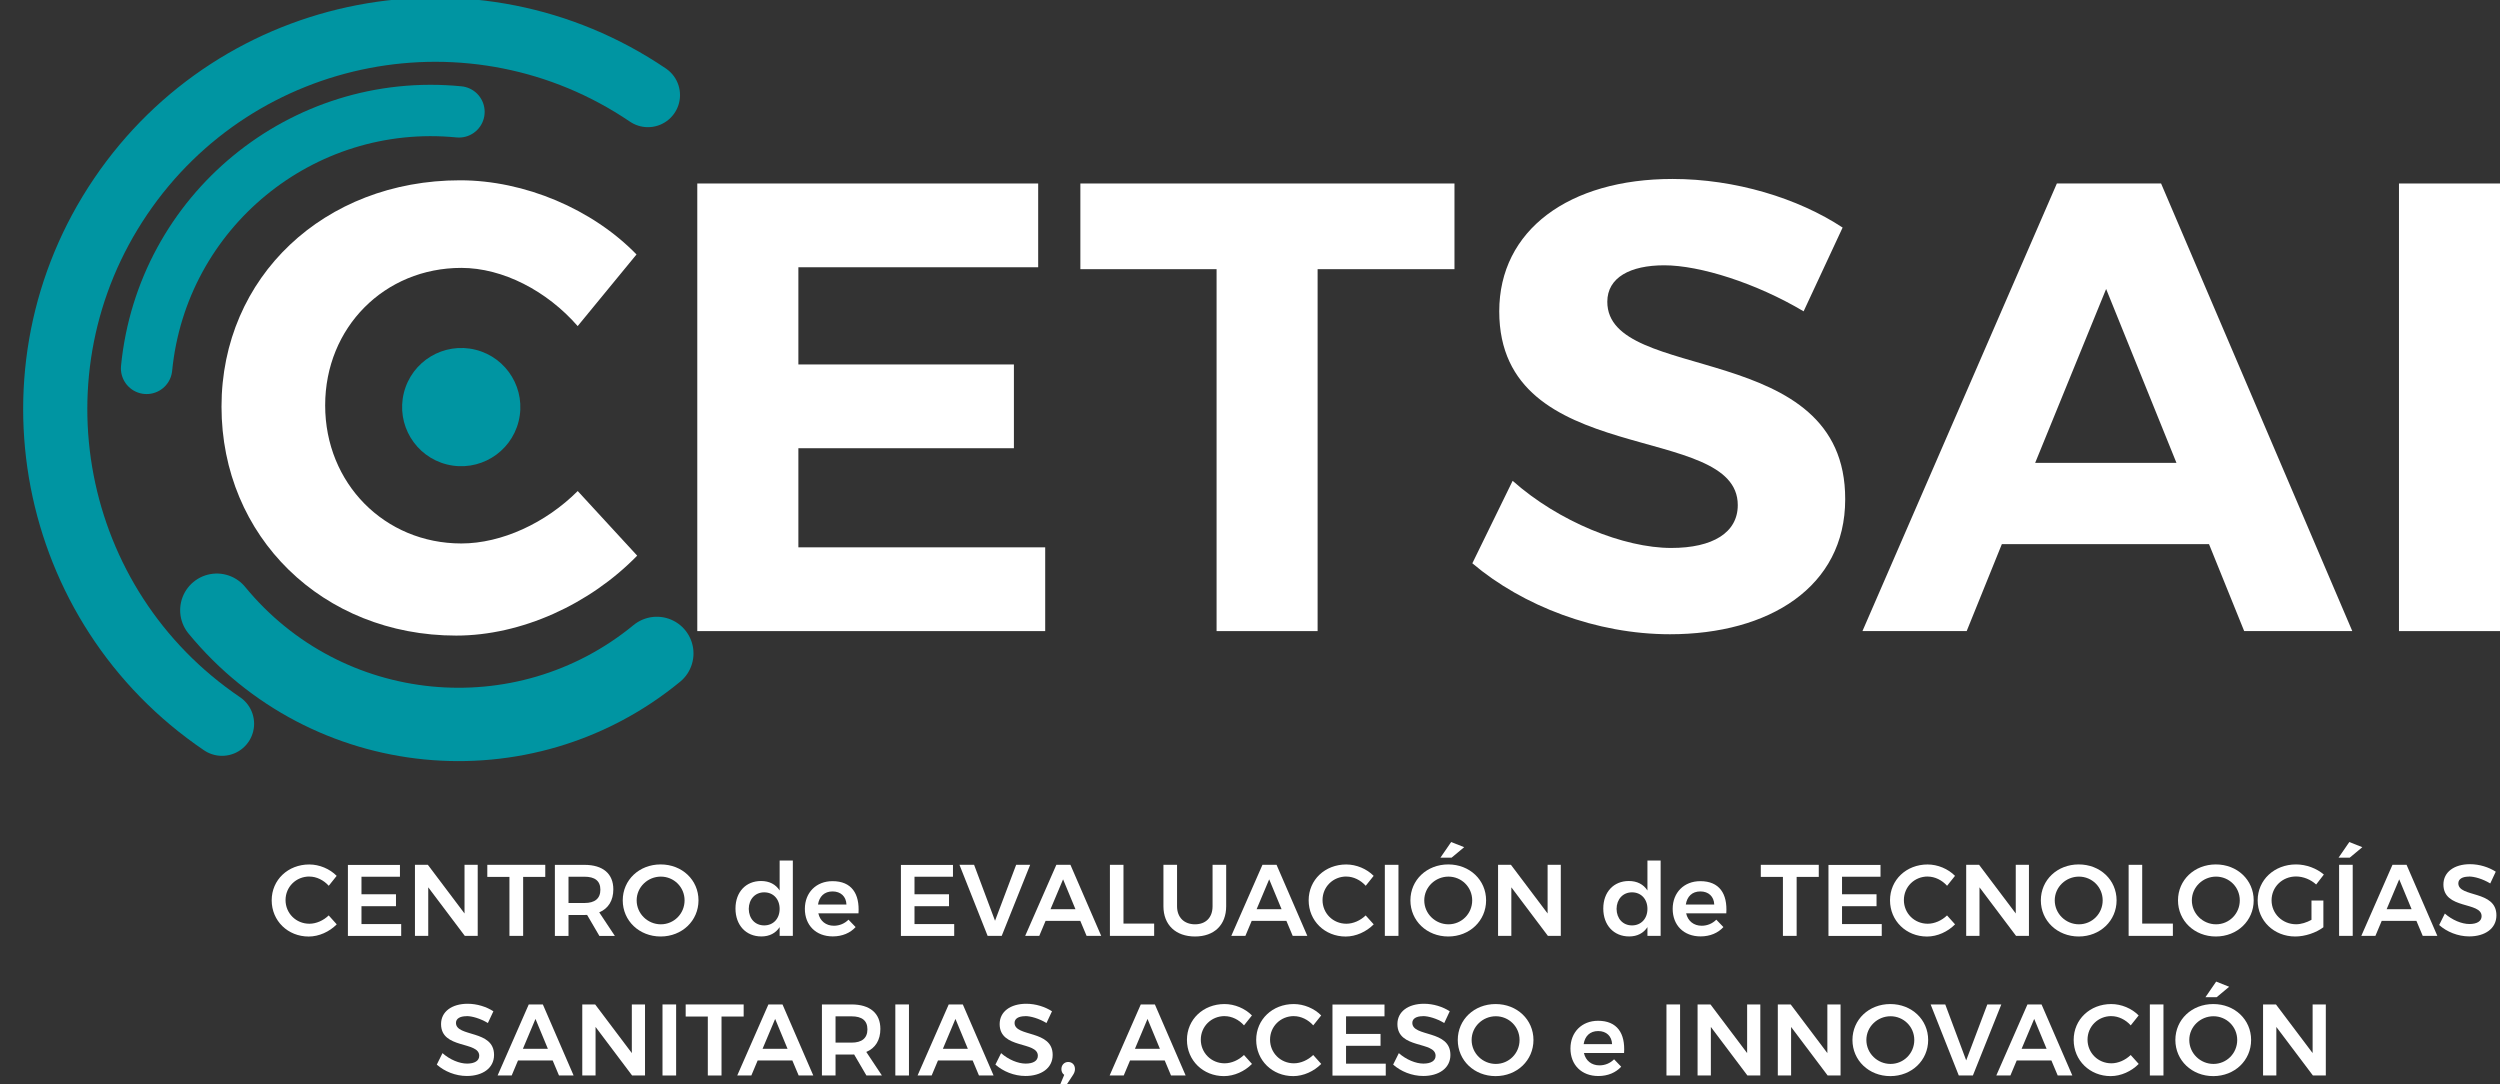 <svg xmlns="http://www.w3.org/2000/svg" width="166" height="72" viewBox="0 0 166 72" fill="none"><rect x="0" y="0" width="166" height="72" fill="#333333" stroke="none"/><g clip-path="url(#clip0_3_339)"><path d="M30.634 17.788C25.538 17.788 21.591 21.735 21.591 26.916C21.591 32.097 25.538 36.086 30.634 36.086C33.309 36.086 36.238 34.728 38.361 32.605L42.309 36.895C39.167 40.122 34.623 42.203 30.292 42.203C21.416 42.203 14.708 35.623 14.708 27.002C14.708 18.381 21.543 11.972 30.546 11.972C34.836 11.972 39.335 13.882 42.264 16.896L38.358 21.652C36.321 19.317 33.389 17.788 30.631 17.788H30.634Z" fill="white"></path><path d="M68.935 12.184V17.746H53.012V24.2H67.323V29.762H53.012V36.343H69.401V41.905H46.3V12.184H68.932H68.935Z" fill="white"></path><path d="M96.577 12.184V17.873H87.489V41.905H80.781V17.873H71.737V12.184H96.577Z" fill="white"></path><path d="M110.504 17.616C108.254 17.616 106.725 18.422 106.725 20.037C106.725 25.514 122.562 22.458 122.521 33.157C122.521 38.973 117.469 42.114 110.885 42.114C106.001 42.114 101.118 40.245 97.763 37.403L100.439 31.926C103.494 34.642 107.826 36.384 110.97 36.384C113.731 36.384 115.388 35.366 115.388 33.538C115.388 27.935 99.55 31.203 99.55 20.672C99.55 15.281 104.18 11.883 111.056 11.883C115.216 11.883 119.379 13.155 122.35 15.11L119.76 20.672C116.619 18.803 112.881 17.616 110.504 17.616Z" fill="white"></path><path d="M146.682 36.13H132.923L130.587 41.905H123.666L136.575 12.184H143.496L156.192 41.905H149.014L146.678 36.13H146.682ZM144.517 30.736L139.847 19.187L135.134 30.736H144.517Z" fill="white"></path><path d="M166 12.184V41.905H159.292V12.184H166Z" fill="white"></path><path d="M34.434 27.984C34.96 25.881 33.682 23.75 31.579 23.224C29.476 22.698 27.345 23.976 26.818 26.079C26.292 28.181 27.57 30.313 29.673 30.839C31.776 31.365 33.908 30.087 34.434 27.984Z" fill="#0095A2"></path><path d="M14.743 48.057C3.215 40.249 0.2 24.575 8.009 13.047C15.819 1.52 31.497 -1.494 43.023 6.314" stroke="#0095A2" stroke-width="4.26" stroke-miterlimit="10" stroke-linecap="round"></path><path d="M43.613 43.387C34.753 50.662 21.673 49.377 14.397 40.518" stroke="#0095A2" stroke-width="4.87" stroke-miterlimit="10" stroke-linecap="round"></path><path d="M9.733 24.46C10.758 14.031 20.046 6.403 30.476 7.428" stroke="#0095A2" stroke-width="3.41" stroke-miterlimit="10" stroke-linecap="round"></path><path d="M20.544 58.201C19.655 58.201 18.96 58.889 18.96 59.765C18.96 60.641 19.655 61.336 20.544 61.336C20.994 61.336 21.473 61.126 21.826 60.784L22.359 61.377C21.873 61.869 21.178 62.186 20.499 62.186C19.109 62.186 18.04 61.142 18.04 59.781C18.04 58.42 19.125 57.401 20.534 57.401C21.207 57.401 21.895 57.69 22.355 58.157L21.829 58.816C21.492 58.439 21.013 58.204 20.547 58.204L20.544 58.201Z" fill="white"></path><path d="M26.557 57.424V58.214H24.002V59.381H26.293V60.171H24.002V61.358H26.639V62.148H23.101V57.43H26.56L26.557 57.424Z" fill="white"></path><path d="M28.41 57.424L30.844 60.654V57.424H31.72V62.142H30.863L28.435 58.918V62.142H27.553V57.424H28.41Z" fill="white"></path><path d="M36.206 57.424V58.226H34.737V62.142H33.827V58.226H32.357V57.424H36.206Z" fill="white"></path><path d="M39.799 62.145L38.983 60.749C38.929 60.755 38.875 60.755 38.815 60.755H37.749V62.145H36.844V57.427H38.812C40.033 57.427 40.725 58.014 40.725 59.051C40.725 59.794 40.395 60.327 39.789 60.581L40.827 62.145H39.795H39.799ZM37.749 59.959H38.815C39.488 59.959 39.865 59.67 39.865 59.077C39.865 58.483 39.488 58.214 38.815 58.214H37.749V59.959Z" fill="white"></path><path d="M46.38 59.784C46.38 61.139 45.288 62.183 43.867 62.183C42.445 62.183 41.35 61.139 41.35 59.784C41.35 58.429 42.442 57.398 43.867 57.398C45.291 57.398 46.38 58.429 46.38 59.784ZM42.274 59.784C42.274 60.673 43.01 61.374 43.879 61.374C44.749 61.374 45.456 60.673 45.456 59.784C45.456 58.896 44.742 58.207 43.879 58.207C43.016 58.207 42.274 58.896 42.274 59.784Z" fill="white"></path><path d="M52.644 57.141V62.142H51.768V61.561C51.511 61.958 51.095 62.18 50.556 62.18C49.525 62.18 48.836 61.425 48.836 60.327C48.836 59.229 49.525 58.499 50.534 58.499C51.086 58.499 51.505 58.721 51.768 59.127V57.138H52.644V57.141ZM51.768 60.349C51.768 59.702 51.349 59.251 50.743 59.251C50.137 59.251 49.724 59.708 49.718 60.349C49.724 60.996 50.137 61.447 50.743 61.447C51.349 61.447 51.768 60.996 51.768 60.349Z" fill="white"></path><path d="M57.001 60.647H54.338C54.452 61.158 54.843 61.469 55.37 61.469C55.741 61.469 56.084 61.326 56.34 61.066L56.813 61.558C56.455 61.948 55.931 62.177 55.297 62.177C54.176 62.177 53.443 61.434 53.443 60.349C53.443 59.264 54.199 58.509 55.278 58.509C56.544 58.509 57.089 59.337 57.004 60.647H57.001ZM56.204 60.06C56.185 59.527 55.826 59.191 55.281 59.191C54.735 59.191 54.398 59.527 54.316 60.06H56.204Z" fill="white"></path><path d="M63.277 57.424V58.214H60.723V59.381H63.014V60.171H60.723V61.358H63.359V62.148H59.821V57.43H63.28L63.277 57.424Z" fill="white"></path><path d="M64.68 57.424L66.07 61.139L67.472 57.424H68.402L66.514 62.142H65.578L63.709 57.424H64.68Z" fill="white"></path><path d="M71.734 61.145H69.427L69.008 62.142H68.072L70.141 57.424H71.077L73.12 62.142H72.149L71.731 61.145H71.734ZM71.41 60.371L70.588 58.388L69.754 60.371H71.413H71.41Z" fill="white"></path><path d="M74.599 57.424V61.326H76.636V62.142H73.698V57.424H74.602H74.599Z" fill="white"></path><path d="M79.346 61.374C80.06 61.374 80.514 60.93 80.514 60.175V57.424H81.418V60.175C81.418 61.415 80.628 62.183 79.349 62.183C78.07 62.183 77.252 61.415 77.252 60.175V57.424H78.156V60.175C78.156 60.923 78.635 61.374 79.349 61.374H79.346Z" fill="white"></path><path d="M85.42 61.145H83.113L82.694 62.142H81.758L83.827 57.424H84.763L86.806 62.142H85.835L85.416 61.145H85.42ZM85.096 60.371L84.274 58.388L83.44 60.371H85.099H85.096Z" fill="white"></path><path d="M89.399 58.201C88.51 58.201 87.816 58.889 87.816 59.765C87.816 60.641 88.51 61.336 89.399 61.336C89.85 61.336 90.329 61.126 90.681 60.784L91.214 61.377C90.728 61.869 90.034 62.186 89.355 62.186C87.965 62.186 86.895 61.142 86.895 59.781C86.895 58.42 87.981 57.401 89.389 57.401C90.062 57.401 90.751 57.69 91.211 58.157L90.684 58.816C90.348 58.439 89.869 58.204 89.402 58.204L89.399 58.201Z" fill="white"></path><path d="M92.858 57.424V62.142H91.953V57.424H92.858Z" fill="white"></path><path d="M98.677 59.784C98.677 61.139 97.586 62.183 96.164 62.183C94.743 62.183 93.651 61.139 93.651 59.784C93.651 58.429 94.743 57.398 96.164 57.398C97.586 57.398 98.677 58.429 98.677 59.784ZM94.571 59.784C94.571 60.673 95.307 61.374 96.177 61.374C97.046 61.374 97.754 60.673 97.754 59.784C97.754 58.896 97.04 58.207 96.177 58.207C95.314 58.207 94.571 58.896 94.571 59.784ZM97.221 56.253L96.386 56.948H95.644L96.358 55.91L97.221 56.253Z" fill="white"></path><path d="M100.327 57.424L102.761 60.654V57.424H103.637V62.142H102.78L100.353 58.918V62.142H99.471V57.424H100.327Z" fill="white"></path><path d="M110.266 57.141V62.142H109.39V61.561C109.133 61.958 108.717 62.18 108.178 62.18C107.147 62.18 106.458 61.425 106.458 60.327C106.458 59.229 107.147 58.499 108.156 58.499C108.708 58.499 109.127 58.721 109.39 59.127V57.138H110.266V57.141ZM109.39 60.349C109.39 59.702 108.971 59.251 108.365 59.251C107.759 59.251 107.347 59.708 107.34 60.349C107.347 60.996 107.759 61.447 108.365 61.447C108.971 61.447 109.39 60.996 109.39 60.349Z" fill="white"></path><path d="M114.623 60.647H111.96C112.075 61.158 112.465 61.469 112.992 61.469C113.363 61.469 113.706 61.326 113.963 61.066L114.435 61.558C114.077 61.948 113.553 62.177 112.919 62.177C111.799 62.177 111.066 61.434 111.066 60.349C111.066 59.264 111.821 58.509 112.9 58.509C114.166 58.509 114.712 59.337 114.626 60.647H114.623ZM113.826 60.06C113.807 59.527 113.449 59.191 112.903 59.191C112.357 59.191 112.021 59.527 111.938 60.06H113.826Z" fill="white"></path><path d="M120.766 57.424V58.226H119.297V62.142H118.386V58.226H116.917V57.424H120.766Z" fill="white"></path><path d="M124.866 57.424V58.214H122.311V59.381H124.602V60.171H122.311V61.358H124.948V62.148H121.41V57.43H124.869L124.866 57.424Z" fill="white"></path><path d="M128.001 58.201C127.112 58.201 126.418 58.889 126.418 59.765C126.418 60.641 127.112 61.336 128.001 61.336C128.452 61.336 128.931 61.126 129.283 60.784L129.816 61.377C129.331 61.869 128.636 62.186 127.957 62.186C126.567 62.186 125.497 61.142 125.497 59.781C125.497 58.42 126.583 57.401 127.991 57.401C128.664 57.401 129.353 57.69 129.813 58.157L129.286 58.816C128.95 58.439 128.471 58.204 128.004 58.204L128.001 58.201Z" fill="white"></path><path d="M131.412 57.424L133.846 60.654V57.424H134.722V62.142H133.865L131.438 58.918V62.142H130.555V57.424H131.412Z" fill="white"></path><path d="M140.541 59.784C140.541 61.139 139.45 62.183 138.028 62.183C136.607 62.183 135.512 61.139 135.512 59.784C135.512 58.429 136.603 57.398 138.028 57.398C139.453 57.398 140.541 58.429 140.541 59.784ZM136.435 59.784C136.435 60.673 137.171 61.374 138.041 61.374C138.91 61.374 139.618 60.673 139.618 59.784C139.618 58.896 138.904 58.207 138.041 58.207C137.178 58.207 136.435 58.896 136.435 59.784Z" fill="white"></path><path d="M142.242 57.424V61.326H144.279V62.142H141.341V57.424H142.245H142.242Z" fill="white"></path><path d="M149.645 59.784C149.645 61.139 148.554 62.183 147.132 62.183C145.711 62.183 144.619 61.139 144.619 59.784C144.619 58.429 145.711 57.398 147.132 57.398C148.554 57.398 149.645 58.429 149.645 59.784ZM145.539 59.784C145.539 60.673 146.275 61.374 147.145 61.374C148.014 61.374 148.722 60.673 148.722 59.784C148.722 58.896 148.008 58.207 147.145 58.207C146.282 58.207 145.539 58.896 145.539 59.784Z" fill="white"></path><path d="M153.482 59.797H154.272V61.571C153.786 61.935 153.06 62.183 152.403 62.183C150.994 62.183 149.909 61.139 149.909 59.784C149.909 58.429 151.013 57.398 152.457 57.398C153.139 57.398 153.831 57.662 154.304 58.071L153.793 58.731C153.434 58.401 152.936 58.198 152.457 58.198C151.546 58.198 150.832 58.893 150.832 59.781C150.832 60.669 151.552 61.371 152.463 61.371C152.787 61.371 153.158 61.257 153.482 61.076V59.794V59.797Z" fill="white"></path><path d="M156.858 56.253L156.023 56.948H155.281L155.995 55.91L156.858 56.253ZM156.22 57.424V62.142H155.316V57.424H156.22Z" fill="white"></path><path d="M160.453 61.145H158.146L157.727 62.142H156.791L158.86 57.424H159.796L161.84 62.142H160.869L160.45 61.145H160.453ZM160.13 60.371L159.308 58.388L158.473 60.371H160.133H160.13Z" fill="white"></path><path d="M163.934 58.207C163.509 58.207 163.233 58.363 163.233 58.652C163.233 59.61 165.768 59.089 165.762 60.781C165.762 61.663 164.994 62.177 163.956 62.177C163.201 62.177 162.468 61.872 161.96 61.422L162.338 60.66C162.824 61.092 163.465 61.355 163.969 61.355C164.474 61.355 164.778 61.168 164.778 60.834C164.778 59.851 162.243 60.409 162.243 58.731C162.243 57.909 162.95 57.382 164.01 57.382C164.639 57.382 165.264 57.586 165.718 57.88L165.353 58.661C164.848 58.356 164.302 58.201 163.937 58.201L163.934 58.207Z" fill="white"></path><path d="M30.977 67.475C30.552 67.475 30.276 67.631 30.276 67.92C30.276 68.878 32.811 68.358 32.805 70.049C32.805 70.931 32.037 71.445 30.999 71.445C30.244 71.445 29.511 71.14 29.003 70.69L29.381 69.928C29.866 70.36 30.508 70.623 31.012 70.623C31.517 70.623 31.821 70.436 31.821 70.103C31.821 69.119 29.286 69.677 29.286 67.999C29.286 67.177 29.994 66.65 31.053 66.65C31.682 66.65 32.307 66.853 32.761 67.149L32.396 67.929C31.891 67.625 31.345 67.469 30.98 67.469L30.977 67.475Z" fill="white"></path><path d="M36.702 70.417H34.395L33.976 71.413H33.04L35.109 66.695H36.045L38.088 71.413H37.117L36.698 70.417H36.702ZM36.378 69.639L35.556 67.656L34.721 69.639H36.381H36.378Z" fill="white"></path><path d="M39.519 66.695L41.953 69.925V66.695H42.829V71.413H41.972L39.545 68.189V71.413H38.663V66.695H39.519Z" fill="white"></path><path d="M44.895 66.695V71.413H43.99V66.695H44.895Z" fill="white"></path><path d="M49.379 66.695V67.498H47.909V71.413H46.999V67.498H45.529V66.695H49.379Z" fill="white"></path><path d="M52.615 70.417H50.308L49.889 71.413H48.953L51.022 66.695H51.958L54.002 71.413H53.031L52.612 70.417H52.615ZM52.292 69.639L51.47 67.656L50.635 69.639H52.295H52.292Z" fill="white"></path><path d="M57.53 71.413L56.715 70.017C56.661 70.023 56.607 70.023 56.547 70.023H55.48V71.413H54.576V66.695H56.544C57.765 66.695 58.457 67.282 58.457 68.319C58.457 69.062 58.127 69.595 57.521 69.849L58.559 71.413H57.527H57.53ZM55.48 69.23H56.547C57.219 69.23 57.597 68.941 57.597 68.348C57.597 67.755 57.219 67.485 56.547 67.485H55.48V69.23Z" fill="white"></path><path d="M60.355 66.695V71.413H59.45V66.695H60.355Z" fill="white"></path><path d="M64.588 70.417H62.281L61.862 71.413H60.926L62.995 66.695H63.931L65.974 71.413H65.003L64.585 70.417H64.588ZM64.264 69.639L63.442 67.656L62.608 69.639H64.267H64.264Z" fill="white"></path><path d="M68.069 67.475C67.644 67.475 67.367 67.631 67.367 67.92C67.367 68.878 69.903 68.358 69.897 70.049C69.897 70.931 69.129 71.445 68.091 71.445C67.336 71.445 66.603 71.14 66.095 70.69L66.473 69.928C66.958 70.36 67.599 70.623 68.104 70.623C68.608 70.623 68.913 70.436 68.913 70.103C68.913 69.119 66.377 69.677 66.377 67.999C66.377 67.177 67.085 66.65 68.145 66.65C68.773 66.65 69.398 66.853 69.852 67.149L69.487 67.929C68.983 67.625 68.437 67.469 68.072 67.469L68.069 67.475Z" fill="white"></path><path d="M71.378 70.988C71.378 71.137 71.324 71.257 71.251 71.372L70.839 72H70.401L70.664 71.372C70.537 71.283 70.477 71.143 70.477 70.988C70.477 70.712 70.674 70.515 70.928 70.515C71.169 70.515 71.378 70.683 71.378 70.988Z" fill="white"></path><path d="M77.341 70.417H75.034L74.615 71.413H73.679L75.748 66.695H76.684L78.727 71.413H77.756L77.338 70.417H77.341ZM77.017 69.639L76.195 67.656L75.361 69.639H77.02H77.017Z" fill="white"></path><path d="M81.317 67.469C80.428 67.469 79.733 68.158 79.733 69.033C79.733 69.909 80.428 70.604 81.317 70.604C81.767 70.604 82.246 70.394 82.599 70.052L83.132 70.645C82.646 71.137 81.951 71.454 81.272 71.454C79.882 71.454 78.813 70.41 78.813 69.049C78.813 67.688 79.898 66.669 81.307 66.669C81.98 66.669 82.668 66.958 83.129 67.425L82.602 68.085C82.266 67.707 81.786 67.472 81.32 67.472L81.317 67.469Z" fill="white"></path><path d="M85.915 67.469C85.026 67.469 84.331 68.158 84.331 69.033C84.331 69.909 85.026 70.604 85.915 70.604C86.365 70.604 86.844 70.394 87.197 70.052L87.73 70.645C87.244 71.137 86.549 71.454 85.87 71.454C84.481 71.454 83.411 70.41 83.411 69.049C83.411 67.688 84.496 66.669 85.905 66.669C86.578 66.669 87.267 66.958 87.727 67.425L87.2 68.085C86.864 67.707 86.384 67.472 85.918 67.472L85.915 67.469Z" fill="white"></path><path d="M91.931 66.695V67.485H89.377V68.653H91.668V69.443H89.377V70.629H92.014V71.419H88.476V66.701H91.934L91.931 66.695Z" fill="white"></path><path d="M94.479 67.475C94.054 67.475 93.778 67.631 93.778 67.92C93.778 68.878 96.313 68.358 96.307 70.049C96.307 70.931 95.539 71.445 94.501 71.445C93.746 71.445 93.013 71.14 92.505 70.69L92.883 69.928C93.369 70.36 94.01 70.623 94.514 70.623C95.019 70.623 95.323 70.436 95.323 70.103C95.323 69.119 92.788 69.677 92.788 67.999C92.788 67.177 93.496 66.65 94.555 66.65C95.184 66.65 95.809 66.853 96.263 67.149L95.898 67.929C95.393 67.625 94.847 67.469 94.482 67.469L94.479 67.475Z" fill="white"></path><path d="M101.822 69.055C101.822 70.41 100.73 71.454 99.309 71.454C97.887 71.454 96.796 70.41 96.796 69.055C96.796 67.701 97.887 66.669 99.309 66.669C100.73 66.669 101.822 67.701 101.822 69.055ZM97.716 69.055C97.716 69.944 98.452 70.645 99.322 70.645C100.191 70.645 100.899 69.944 100.899 69.055C100.899 68.167 100.185 67.479 99.322 67.479C98.458 67.479 97.716 68.167 97.716 69.055Z" fill="white"></path><path d="M107.835 69.919H105.173C105.287 70.429 105.677 70.74 106.204 70.74C106.575 70.74 106.918 70.598 107.175 70.337L107.648 70.829C107.289 71.219 106.766 71.448 106.131 71.448C105.011 71.448 104.278 70.705 104.278 69.62C104.278 68.535 105.033 67.78 106.112 67.78C107.378 67.78 107.924 68.608 107.838 69.919H107.835ZM107.042 69.332C107.023 68.799 106.664 68.462 106.119 68.462C105.573 68.462 105.236 68.799 105.154 69.332H107.042Z" fill="white"></path><path d="M111.557 66.695V71.413H110.653V66.695H111.557Z" fill="white"></path><path d="M113.576 66.695L116.009 69.925V66.695H116.885V71.413H116.028L113.601 68.189V71.413H112.719V66.695H113.576Z" fill="white"></path><path d="M118.903 66.695L121.337 69.925V66.695H122.213V71.413H121.356L118.929 68.189V71.413H118.047V66.695H118.903Z" fill="white"></path><path d="M128.03 69.055C128.03 70.41 126.938 71.454 125.516 71.454C124.095 71.454 123.003 70.41 123.003 69.055C123.003 67.701 124.095 66.669 125.516 66.669C126.938 66.669 128.03 67.701 128.03 69.055ZM123.927 69.055C123.927 69.944 124.663 70.645 125.532 70.645C126.402 70.645 127.109 69.944 127.109 69.055C127.109 68.167 126.395 67.479 125.532 67.479C124.669 67.479 123.927 68.167 123.927 69.055Z" fill="white"></path><path d="M129.165 66.695L130.555 70.41L131.958 66.695H132.888L131 71.413H130.063L128.194 66.695H129.165Z" fill="white"></path><path d="M136.216 70.417H133.909L133.491 71.413H132.554L134.623 66.695H135.559L137.603 71.413H136.632L136.213 70.417H136.216ZM135.893 69.639L135.071 67.656L134.236 69.639H135.896H135.893Z" fill="white"></path><path d="M140.196 67.469C139.307 67.469 138.612 68.158 138.612 69.033C138.612 69.909 139.307 70.604 140.196 70.604C140.646 70.604 141.125 70.394 141.478 70.052L142.011 70.645C141.525 71.137 140.83 71.454 140.151 71.454C138.761 71.454 137.692 70.41 137.692 69.049C137.692 67.688 138.777 66.669 140.186 66.669C140.859 66.669 141.547 66.958 142.007 67.425L141.481 68.085C141.144 67.707 140.665 67.472 140.199 67.472L140.196 67.469Z" fill="white"></path><path d="M143.654 66.695V71.413H142.75V66.695H143.654Z" fill="white"></path><path d="M149.474 69.055C149.474 70.41 148.382 71.454 146.961 71.454C145.539 71.454 144.444 70.41 144.444 69.055C144.444 67.701 145.536 66.669 146.961 66.669C148.386 66.669 149.474 67.701 149.474 69.055ZM145.368 69.055C145.368 69.944 146.104 70.645 146.974 70.645C147.843 70.645 148.551 69.944 148.551 69.055C148.551 68.167 147.837 67.479 146.974 67.479C146.11 67.479 145.368 68.167 145.368 69.055ZM148.017 65.521L147.183 66.216H146.44L147.154 65.178L148.017 65.521Z" fill="white"></path><path d="M151.124 66.695L153.558 69.925V66.695H154.434V71.413H153.577L151.149 68.189V71.413H150.267V66.695H151.124Z" fill="white"></path></g><defs><clipPath id="clip0_3_339"><rect width="166" height="72" fill="white"></rect></clipPath></defs></svg>